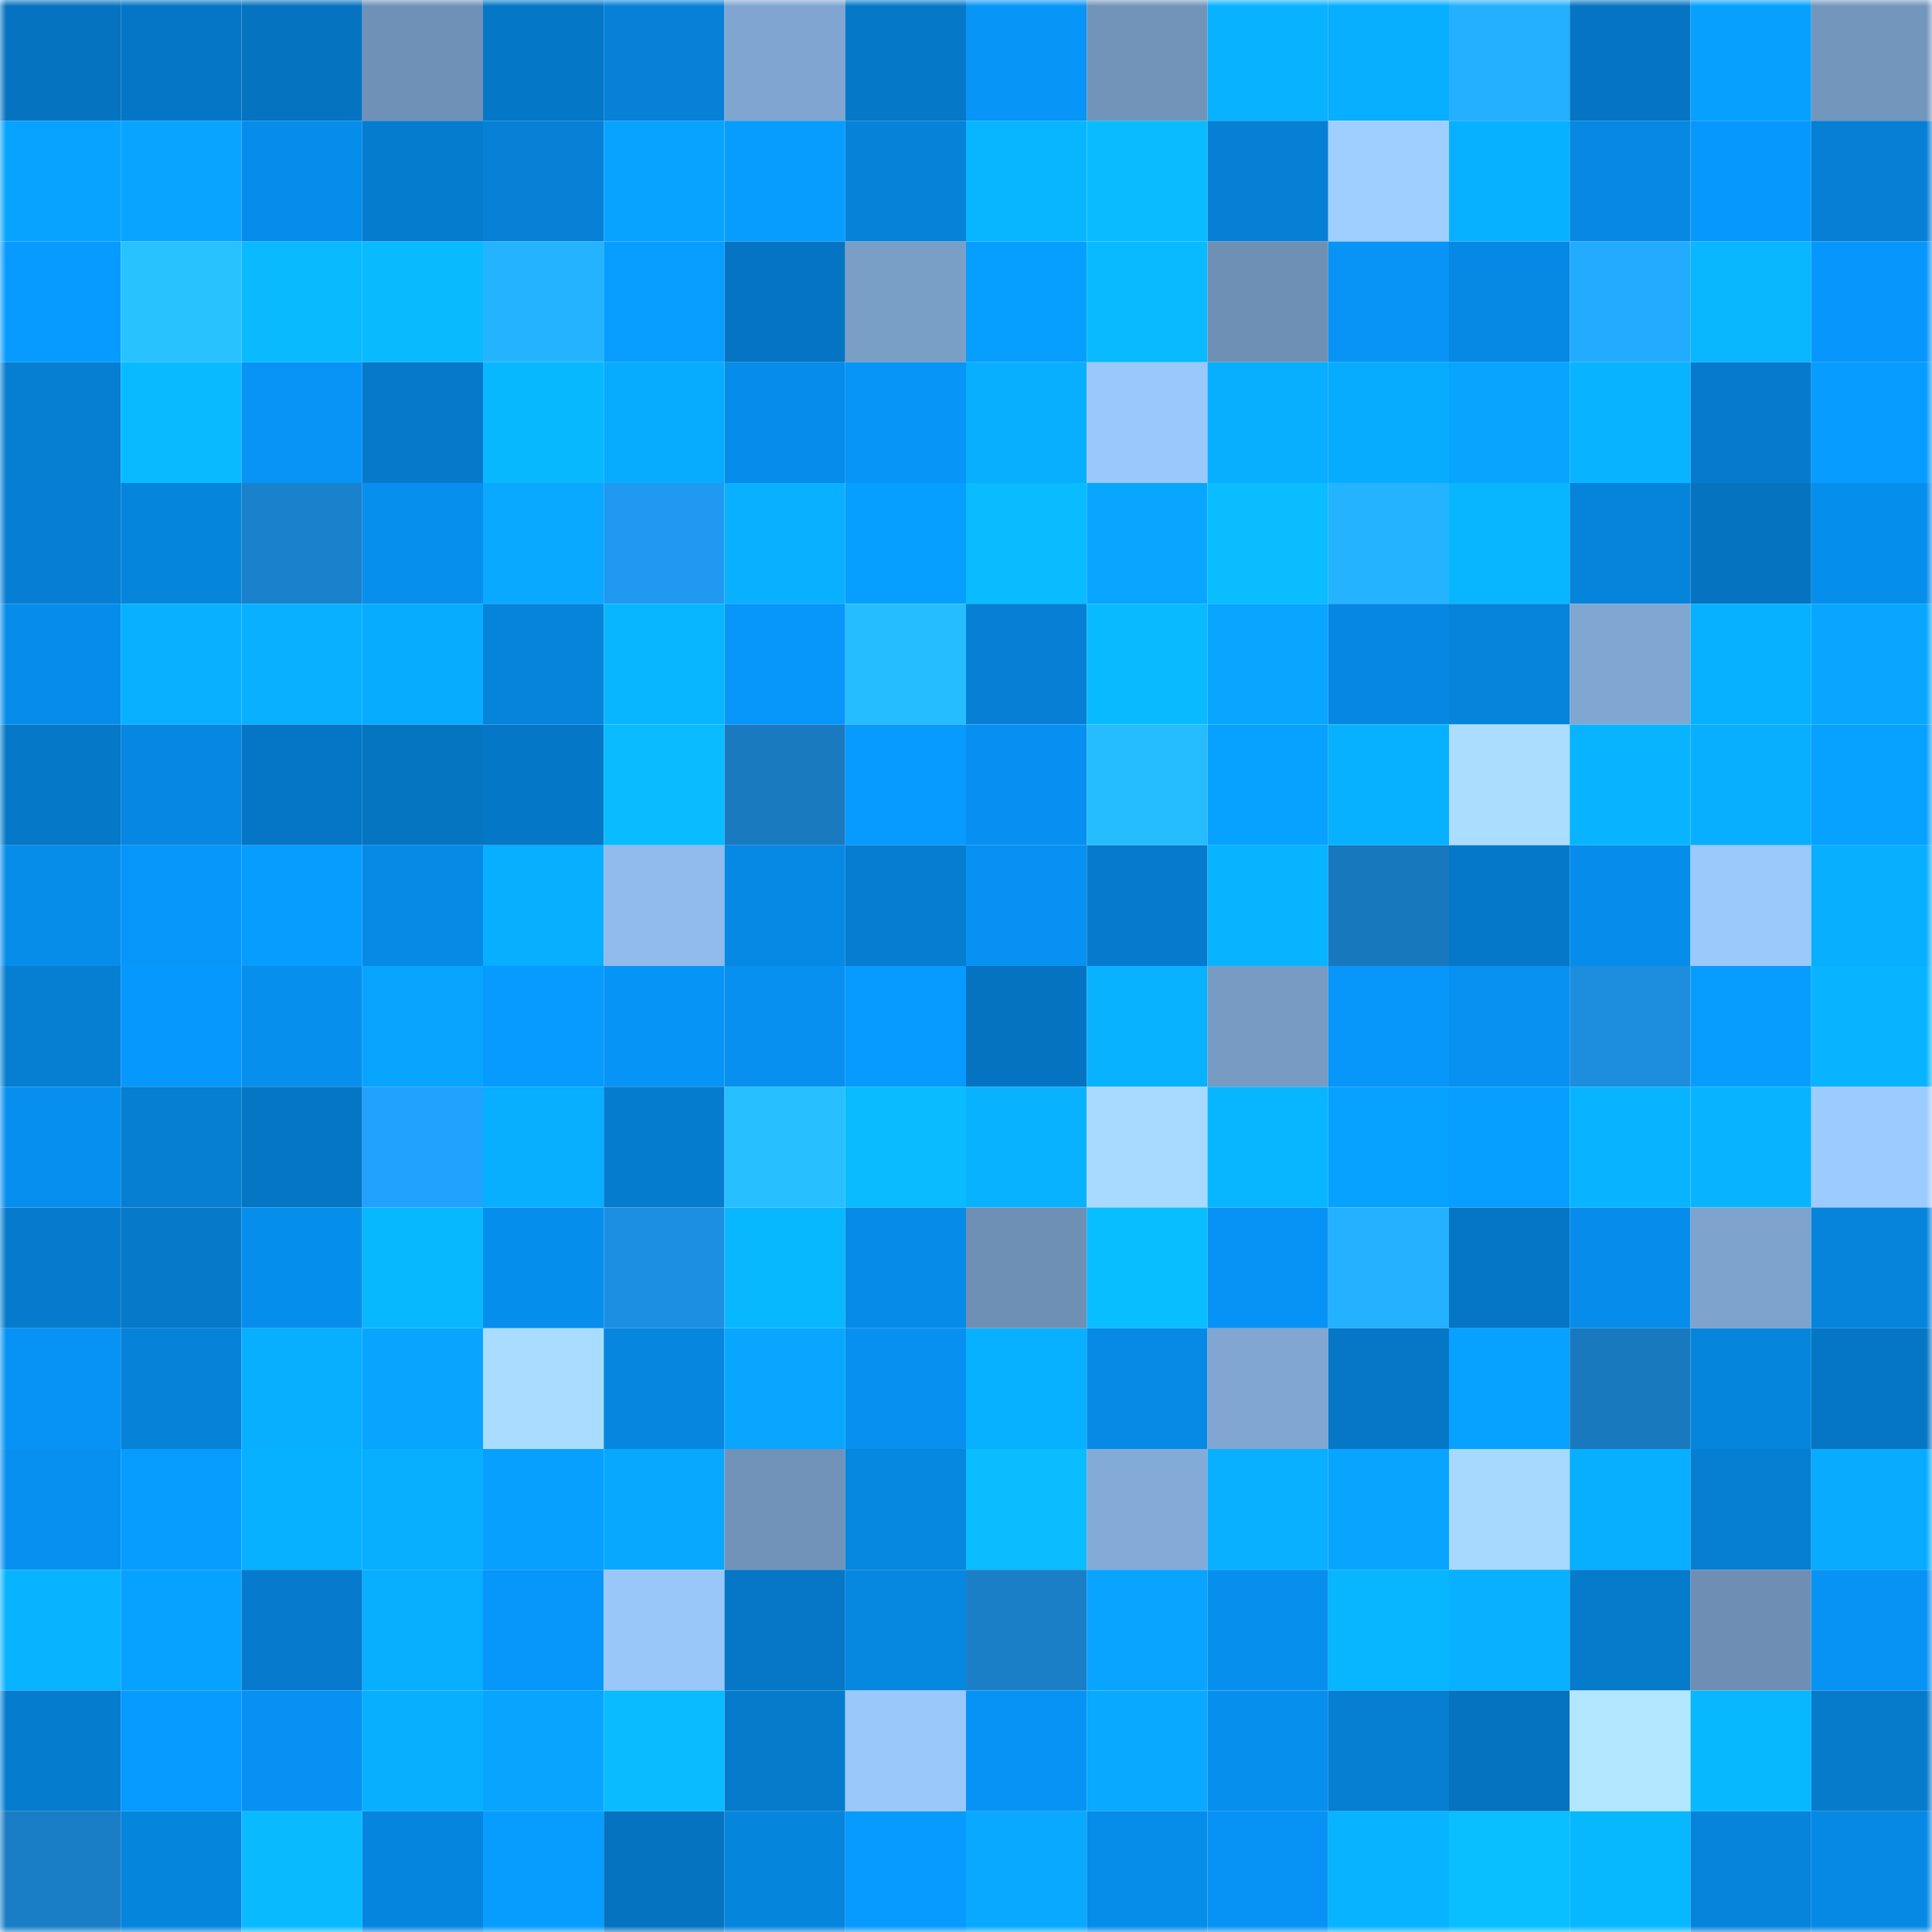 <svg viewBox="0 0 160 160" fill="none" role="img" xmlns="http://www.w3.org/2000/svg" width="240" height="240" name="ens%2Cjagadisha.eth"><mask id="60703521" mask-type="alpha" maskUnits="userSpaceOnUse" x="0" y="0" width="160" height="160"><rect width="160" height="160" fill="#FFFFFF"></rect></mask><g mask="url(#60703521)"><rect x="0" y="0" width="10" height="10" fill="#0573bf"></rect><rect x="10" y="0" width="10" height="10" fill="#0576c5"></rect><rect x="20" y="0" width="10" height="10" fill="#0573bf"></rect><rect x="30" y="0" width="10" height="10" fill="#7091b7"></rect><rect x="40" y="0" width="10" height="10" fill="#0577c7"></rect><rect x="50" y="0" width="10" height="10" fill="#0681d7"></rect><rect x="60" y="0" width="10" height="10" fill="#7fa5d0"></rect><rect x="70" y="0" width="10" height="10" fill="#0578c8"></rect><rect x="80" y="0" width="10" height="10" fill="#0795f8"></rect><rect x="90" y="0" width="10" height="10" fill="#7294b9"></rect><rect x="100" y="0" width="10" height="10" fill="#08b2ff"></rect><rect x="110" y="0" width="10" height="10" fill="#08aeff"></rect><rect x="120" y="0" width="10" height="10" fill="#24b0ff"></rect><rect x="130" y="0" width="10" height="10" fill="#0575c3"></rect><rect x="140" y="0" width="10" height="10" fill="#07a0ff"></rect><rect x="150" y="0" width="10" height="10" fill="#7396bc"></rect><rect x="0" y="10" width="10" height="10" fill="#07a3ff"></rect><rect x="10" y="10" width="10" height="10" fill="#08a4ff"></rect><rect x="20" y="10" width="10" height="10" fill="#068deb"></rect><rect x="30" y="10" width="10" height="10" fill="#067cce"></rect><rect x="40" y="10" width="10" height="10" fill="#0681d6"></rect><rect x="50" y="10" width="10" height="10" fill="#07a3ff"></rect><rect x="60" y="10" width="10" height="10" fill="#079dff"></rect><rect x="70" y="10" width="10" height="10" fill="#0682d8"></rect><rect x="80" y="10" width="10" height="10" fill="#08b6ff"></rect><rect x="90" y="10" width="10" height="10" fill="#09bcff"></rect><rect x="100" y="10" width="10" height="10" fill="#0680d5"></rect><rect x="110" y="10" width="10" height="10" fill="#9fcfff"></rect><rect x="120" y="10" width="10" height="10" fill="#08b1ff"></rect><rect x="130" y="10" width="10" height="10" fill="#0688e3"></rect><rect x="140" y="10" width="10" height="10" fill="#0798fd"></rect><rect x="150" y="10" width="10" height="10" fill="#067fd4"></rect><rect x="0" y="20" width="10" height="10" fill="#079bff"></rect><rect x="10" y="20" width="10" height="10" fill="#27c2ff"></rect><rect x="20" y="20" width="10" height="10" fill="#09baff"></rect><rect x="30" y="20" width="10" height="10" fill="#09baff"></rect><rect x="40" y="20" width="10" height="10" fill="#24b4ff"></rect><rect x="50" y="20" width="10" height="10" fill="#079eff"></rect><rect x="60" y="20" width="10" height="10" fill="#0574c2"></rect><rect x="70" y="20" width="10" height="10" fill="#7a9fc7"></rect><rect x="80" y="20" width="10" height="10" fill="#079fff"></rect><rect x="90" y="20" width="10" height="10" fill="#08baff"></rect><rect x="100" y="20" width="10" height="10" fill="#6f90b5"></rect><rect x="110" y="20" width="10" height="10" fill="#0794f6"></rect><rect x="120" y="20" width="10" height="10" fill="#0689e4"></rect><rect x="130" y="20" width="10" height="10" fill="#23abff"></rect><rect x="140" y="20" width="10" height="10" fill="#08b7ff"></rect><rect x="150" y="20" width="10" height="10" fill="#0797fc"></rect><rect x="0" y="30" width="10" height="10" fill="#067ed2"></rect><rect x="10" y="30" width="10" height="10" fill="#08baff"></rect><rect x="20" y="30" width="10" height="10" fill="#0794f6"></rect><rect x="30" y="30" width="10" height="10" fill="#0679ca"></rect><rect x="40" y="30" width="10" height="10" fill="#08b8ff"></rect><rect x="50" y="30" width="10" height="10" fill="#08acff"></rect><rect x="60" y="30" width="10" height="10" fill="#068cea"></rect><rect x="70" y="30" width="10" height="10" fill="#0795f8"></rect><rect x="80" y="30" width="10" height="10" fill="#08afff"></rect><rect x="90" y="30" width="10" height="10" fill="#9ac8fc"></rect><rect x="100" y="30" width="10" height="10" fill="#08aeff"></rect><rect x="110" y="30" width="10" height="10" fill="#08acff"></rect><rect x="120" y="30" width="10" height="10" fill="#08a5ff"></rect><rect x="130" y="30" width="10" height="10" fill="#08b4ff"></rect><rect x="140" y="30" width="10" height="10" fill="#067bcd"></rect><rect x="150" y="30" width="10" height="10" fill="#079cff"></rect><rect x="0" y="40" width="10" height="10" fill="#067ed3"></rect><rect x="10" y="40" width="10" height="10" fill="#0685dd"></rect><rect x="20" y="40" width="10" height="10" fill="#1a81cc"></rect><rect x="30" y="40" width="10" height="10" fill="#078fee"></rect><rect x="40" y="40" width="10" height="10" fill="#08a9ff"></rect><rect x="50" y="40" width="10" height="10" fill="#1f99f1"></rect><rect x="60" y="40" width="10" height="10" fill="#08b0ff"></rect><rect x="70" y="40" width="10" height="10" fill="#079fff"></rect><rect x="80" y="40" width="10" height="10" fill="#09bbff"></rect><rect x="90" y="40" width="10" height="10" fill="#08a6ff"></rect><rect x="100" y="40" width="10" height="10" fill="#09bdff"></rect><rect x="110" y="40" width="10" height="10" fill="#24b4ff"></rect><rect x="120" y="40" width="10" height="10" fill="#08b6ff"></rect><rect x="130" y="40" width="10" height="10" fill="#0684db"></rect><rect x="140" y="40" width="10" height="10" fill="#0573bf"></rect><rect x="150" y="40" width="10" height="10" fill="#068eec"></rect><rect x="0" y="50" width="10" height="10" fill="#068cea"></rect><rect x="10" y="50" width="10" height="10" fill="#08b0ff"></rect><rect x="20" y="50" width="10" height="10" fill="#08b0ff"></rect><rect x="30" y="50" width="10" height="10" fill="#08acff"></rect><rect x="40" y="50" width="10" height="10" fill="#0684dc"></rect><rect x="50" y="50" width="10" height="10" fill="#08b6ff"></rect><rect x="60" y="50" width="10" height="10" fill="#0796fa"></rect><rect x="70" y="50" width="10" height="10" fill="#26bdff"></rect><rect x="80" y="50" width="10" height="10" fill="#067fd4"></rect><rect x="90" y="50" width="10" height="10" fill="#08baff"></rect><rect x="100" y="50" width="10" height="10" fill="#08a6ff"></rect><rect x="110" y="50" width="10" height="10" fill="#0688e2"></rect><rect x="120" y="50" width="10" height="10" fill="#0683da"></rect><rect x="130" y="50" width="10" height="10" fill="#80a7d1"></rect><rect x="140" y="50" width="10" height="10" fill="#08b1ff"></rect><rect x="150" y="50" width="10" height="10" fill="#08a6ff"></rect><rect x="0" y="60" width="10" height="10" fill="#0578c7"></rect><rect x="10" y="60" width="10" height="10" fill="#0687e1"></rect><rect x="20" y="60" width="10" height="10" fill="#0576c5"></rect><rect x="30" y="60" width="10" height="10" fill="#0575c2"></rect><rect x="40" y="60" width="10" height="10" fill="#0577c7"></rect><rect x="50" y="60" width="10" height="10" fill="#09bbff"></rect><rect x="60" y="60" width="10" height="10" fill="#197ac0"></rect><rect x="70" y="60" width="10" height="10" fill="#079aff"></rect><rect x="80" y="60" width="10" height="10" fill="#0790f1"></rect><rect x="90" y="60" width="10" height="10" fill="#26bdff"></rect><rect x="100" y="60" width="10" height="10" fill="#07a2ff"></rect><rect x="110" y="60" width="10" height="10" fill="#08b1ff"></rect><rect x="120" y="60" width="10" height="10" fill="#aaddff"></rect><rect x="130" y="60" width="10" height="10" fill="#08b4ff"></rect><rect x="140" y="60" width="10" height="10" fill="#08aeff"></rect><rect x="150" y="60" width="10" height="10" fill="#07a1ff"></rect><rect x="0" y="70" width="10" height="10" fill="#068dea"></rect><rect x="10" y="70" width="10" height="10" fill="#0796f9"></rect><rect x="20" y="70" width="10" height="10" fill="#079dff"></rect><rect x="30" y="70" width="10" height="10" fill="#068ae6"></rect><rect x="40" y="70" width="10" height="10" fill="#08aeff"></rect><rect x="50" y="70" width="10" height="10" fill="#90bbeb"></rect><rect x="60" y="70" width="10" height="10" fill="#0689e4"></rect><rect x="70" y="70" width="10" height="10" fill="#067dd0"></rect><rect x="80" y="70" width="10" height="10" fill="#0792f3"></rect><rect x="90" y="70" width="10" height="10" fill="#067bcd"></rect><rect x="100" y="70" width="10" height="10" fill="#08b4ff"></rect><rect x="110" y="70" width="10" height="10" fill="#1878be"></rect><rect x="120" y="70" width="10" height="10" fill="#0678c9"></rect><rect x="130" y="70" width="10" height="10" fill="#068deb"></rect><rect x="140" y="70" width="10" height="10" fill="#9bc9fc"></rect><rect x="150" y="70" width="10" height="10" fill="#08afff"></rect><rect x="0" y="80" width="10" height="10" fill="#067fd3"></rect><rect x="10" y="80" width="10" height="10" fill="#0798fd"></rect><rect x="20" y="80" width="10" height="10" fill="#078fee"></rect><rect x="30" y="80" width="10" height="10" fill="#08a5ff"></rect><rect x="40" y="80" width="10" height="10" fill="#079aff"></rect><rect x="50" y="80" width="10" height="10" fill="#0794f7"></rect><rect x="60" y="80" width="10" height="10" fill="#0790ef"></rect><rect x="70" y="80" width="10" height="10" fill="#079aff"></rect><rect x="80" y="80" width="10" height="10" fill="#0573c0"></rect><rect x="90" y="80" width="10" height="10" fill="#08b2ff"></rect><rect x="100" y="80" width="10" height="10" fill="#779bc3"></rect><rect x="110" y="80" width="10" height="10" fill="#0796fa"></rect><rect x="120" y="80" width="10" height="10" fill="#0791f1"></rect><rect x="130" y="80" width="10" height="10" fill="#1d8dde"></rect><rect x="140" y="80" width="10" height="10" fill="#079dff"></rect><rect x="150" y="80" width="10" height="10" fill="#08b4ff"></rect><rect x="0" y="90" width="10" height="10" fill="#078fef"></rect><rect x="10" y="90" width="10" height="10" fill="#067ed1"></rect><rect x="20" y="90" width="10" height="10" fill="#0576c4"></rect><rect x="30" y="90" width="10" height="10" fill="#21a2ff"></rect><rect x="40" y="90" width="10" height="10" fill="#08aeff"></rect><rect x="50" y="90" width="10" height="10" fill="#067ccf"></rect><rect x="60" y="90" width="10" height="10" fill="#27bfff"></rect><rect x="70" y="90" width="10" height="10" fill="#09bbff"></rect><rect x="80" y="90" width="10" height="10" fill="#08b2ff"></rect><rect x="90" y="90" width="10" height="10" fill="#a8daff"></rect><rect x="100" y="90" width="10" height="10" fill="#08b6ff"></rect><rect x="110" y="90" width="10" height="10" fill="#07a2ff"></rect><rect x="120" y="90" width="10" height="10" fill="#079fff"></rect><rect x="130" y="90" width="10" height="10" fill="#08b4ff"></rect><rect x="140" y="90" width="10" height="10" fill="#08b4ff"></rect><rect x="150" y="90" width="10" height="10" fill="#9ccbff"></rect><rect x="0" y="100" width="10" height="10" fill="#067bcd"></rect><rect x="10" y="100" width="10" height="10" fill="#0679c9"></rect><rect x="20" y="100" width="10" height="10" fill="#068eed"></rect><rect x="30" y="100" width="10" height="10" fill="#08b8ff"></rect><rect x="40" y="100" width="10" height="10" fill="#068eed"></rect><rect x="50" y="100" width="10" height="10" fill="#1d8fe2"></rect><rect x="60" y="100" width="10" height="10" fill="#08b8ff"></rect><rect x="70" y="100" width="10" height="10" fill="#068be8"></rect><rect x="80" y="100" width="10" height="10" fill="#6f90b5"></rect><rect x="90" y="100" width="10" height="10" fill="#09beff"></rect><rect x="100" y="100" width="10" height="10" fill="#0793f5"></rect><rect x="110" y="100" width="10" height="10" fill="#24b1ff"></rect><rect x="120" y="100" width="10" height="10" fill="#0576c4"></rect><rect x="130" y="100" width="10" height="10" fill="#068deb"></rect><rect x="140" y="100" width="10" height="10" fill="#7ea3cd"></rect><rect x="150" y="100" width="10" height="10" fill="#0684dc"></rect><rect x="0" y="110" width="10" height="10" fill="#0793f5"></rect><rect x="10" y="110" width="10" height="10" fill="#0682d9"></rect><rect x="20" y="110" width="10" height="10" fill="#08afff"></rect><rect x="30" y="110" width="10" height="10" fill="#08a5ff"></rect><rect x="40" y="110" width="10" height="10" fill="#a9dcff"></rect><rect x="50" y="110" width="10" height="10" fill="#0686df"></rect><rect x="60" y="110" width="10" height="10" fill="#08a6ff"></rect><rect x="70" y="110" width="10" height="10" fill="#0790f0"></rect><rect x="80" y="110" width="10" height="10" fill="#08b1ff"></rect><rect x="90" y="110" width="10" height="10" fill="#068ae5"></rect><rect x="100" y="110" width="10" height="10" fill="#80a6d1"></rect><rect x="110" y="110" width="10" height="10" fill="#0577c6"></rect><rect x="120" y="110" width="10" height="10" fill="#07a2ff"></rect><rect x="130" y="110" width="10" height="10" fill="#1979bf"></rect><rect x="140" y="110" width="10" height="10" fill="#0685dd"></rect><rect x="150" y="110" width="10" height="10" fill="#0576c4"></rect><rect x="0" y="120" width="10" height="10" fill="#0790f0"></rect><rect x="10" y="120" width="10" height="10" fill="#079dff"></rect><rect x="20" y="120" width="10" height="10" fill="#08b1ff"></rect><rect x="30" y="120" width="10" height="10" fill="#08aeff"></rect><rect x="40" y="120" width="10" height="10" fill="#07a0ff"></rect><rect x="50" y="120" width="10" height="10" fill="#08a8ff"></rect><rect x="60" y="120" width="10" height="10" fill="#7193b9"></rect><rect x="70" y="120" width="10" height="10" fill="#0687e0"></rect><rect x="80" y="120" width="10" height="10" fill="#09bdff"></rect><rect x="90" y="120" width="10" height="10" fill="#84abd7"></rect><rect x="100" y="120" width="10" height="10" fill="#08b0ff"></rect><rect x="110" y="120" width="10" height="10" fill="#08a5ff"></rect><rect x="120" y="120" width="10" height="10" fill="#a7d9ff"></rect><rect x="130" y="120" width="10" height="10" fill="#08afff"></rect><rect x="140" y="120" width="10" height="10" fill="#067ed2"></rect><rect x="150" y="120" width="10" height="10" fill="#08abff"></rect><rect x="0" y="130" width="10" height="10" fill="#08b3ff"></rect><rect x="10" y="130" width="10" height="10" fill="#07a2ff"></rect><rect x="20" y="130" width="10" height="10" fill="#067bcd"></rect><rect x="30" y="130" width="10" height="10" fill="#08aeff"></rect><rect x="40" y="130" width="10" height="10" fill="#0796f9"></rect><rect x="50" y="130" width="10" height="10" fill="#99c7fa"></rect><rect x="60" y="130" width="10" height="10" fill="#0577c6"></rect><rect x="70" y="130" width="10" height="10" fill="#0687e0"></rect><rect x="80" y="130" width="10" height="10" fill="#1a7fc7"></rect><rect x="90" y="130" width="10" height="10" fill="#08a4ff"></rect><rect x="100" y="130" width="10" height="10" fill="#078fee"></rect><rect x="110" y="130" width="10" height="10" fill="#08b5ff"></rect><rect x="120" y="130" width="10" height="10" fill="#08b0ff"></rect><rect x="130" y="130" width="10" height="10" fill="#067acb"></rect><rect x="140" y="130" width="10" height="10" fill="#6e8eb3"></rect><rect x="150" y="130" width="10" height="10" fill="#0793f4"></rect><rect x="0" y="140" width="10" height="10" fill="#067ccf"></rect><rect x="10" y="140" width="10" height="10" fill="#079aff"></rect><rect x="20" y="140" width="10" height="10" fill="#0791f2"></rect><rect x="30" y="140" width="10" height="10" fill="#08aeff"></rect><rect x="40" y="140" width="10" height="10" fill="#08a5ff"></rect><rect x="50" y="140" width="10" height="10" fill="#09bbff"></rect><rect x="60" y="140" width="10" height="10" fill="#067bcc"></rect><rect x="70" y="140" width="10" height="10" fill="#9ac8fb"></rect><rect x="80" y="140" width="10" height="10" fill="#0793f6"></rect><rect x="90" y="140" width="10" height="10" fill="#08a9ff"></rect><rect x="100" y="140" width="10" height="10" fill="#078fee"></rect><rect x="110" y="140" width="10" height="10" fill="#067ed2"></rect><rect x="120" y="140" width="10" height="10" fill="#0573bf"></rect><rect x="130" y="140" width="10" height="10" fill="#b2e7ff"></rect><rect x="140" y="140" width="10" height="10" fill="#08b8ff"></rect><rect x="150" y="140" width="10" height="10" fill="#067bcc"></rect><rect x="0" y="150" width="10" height="10" fill="#1a7ec6"></rect><rect x="10" y="150" width="10" height="10" fill="#0685dd"></rect><rect x="20" y="150" width="10" height="10" fill="#09baff"></rect><rect x="30" y="150" width="10" height="10" fill="#0685de"></rect><rect x="40" y="150" width="10" height="10" fill="#079dff"></rect><rect x="50" y="150" width="10" height="10" fill="#0573bf"></rect><rect x="60" y="150" width="10" height="10" fill="#0685dd"></rect><rect x="70" y="150" width="10" height="10" fill="#079aff"></rect><rect x="80" y="150" width="10" height="10" fill="#08a9ff"></rect><rect x="90" y="150" width="10" height="10" fill="#068ce9"></rect><rect x="100" y="150" width="10" height="10" fill="#0793f5"></rect><rect x="110" y="150" width="10" height="10" fill="#08b3ff"></rect><rect x="120" y="150" width="10" height="10" fill="#09bfff"></rect><rect x="130" y="150" width="10" height="10" fill="#08b8ff"></rect><rect x="140" y="150" width="10" height="10" fill="#0683da"></rect><rect x="150" y="150" width="10" height="10" fill="#0689e4"></rect></g></svg>